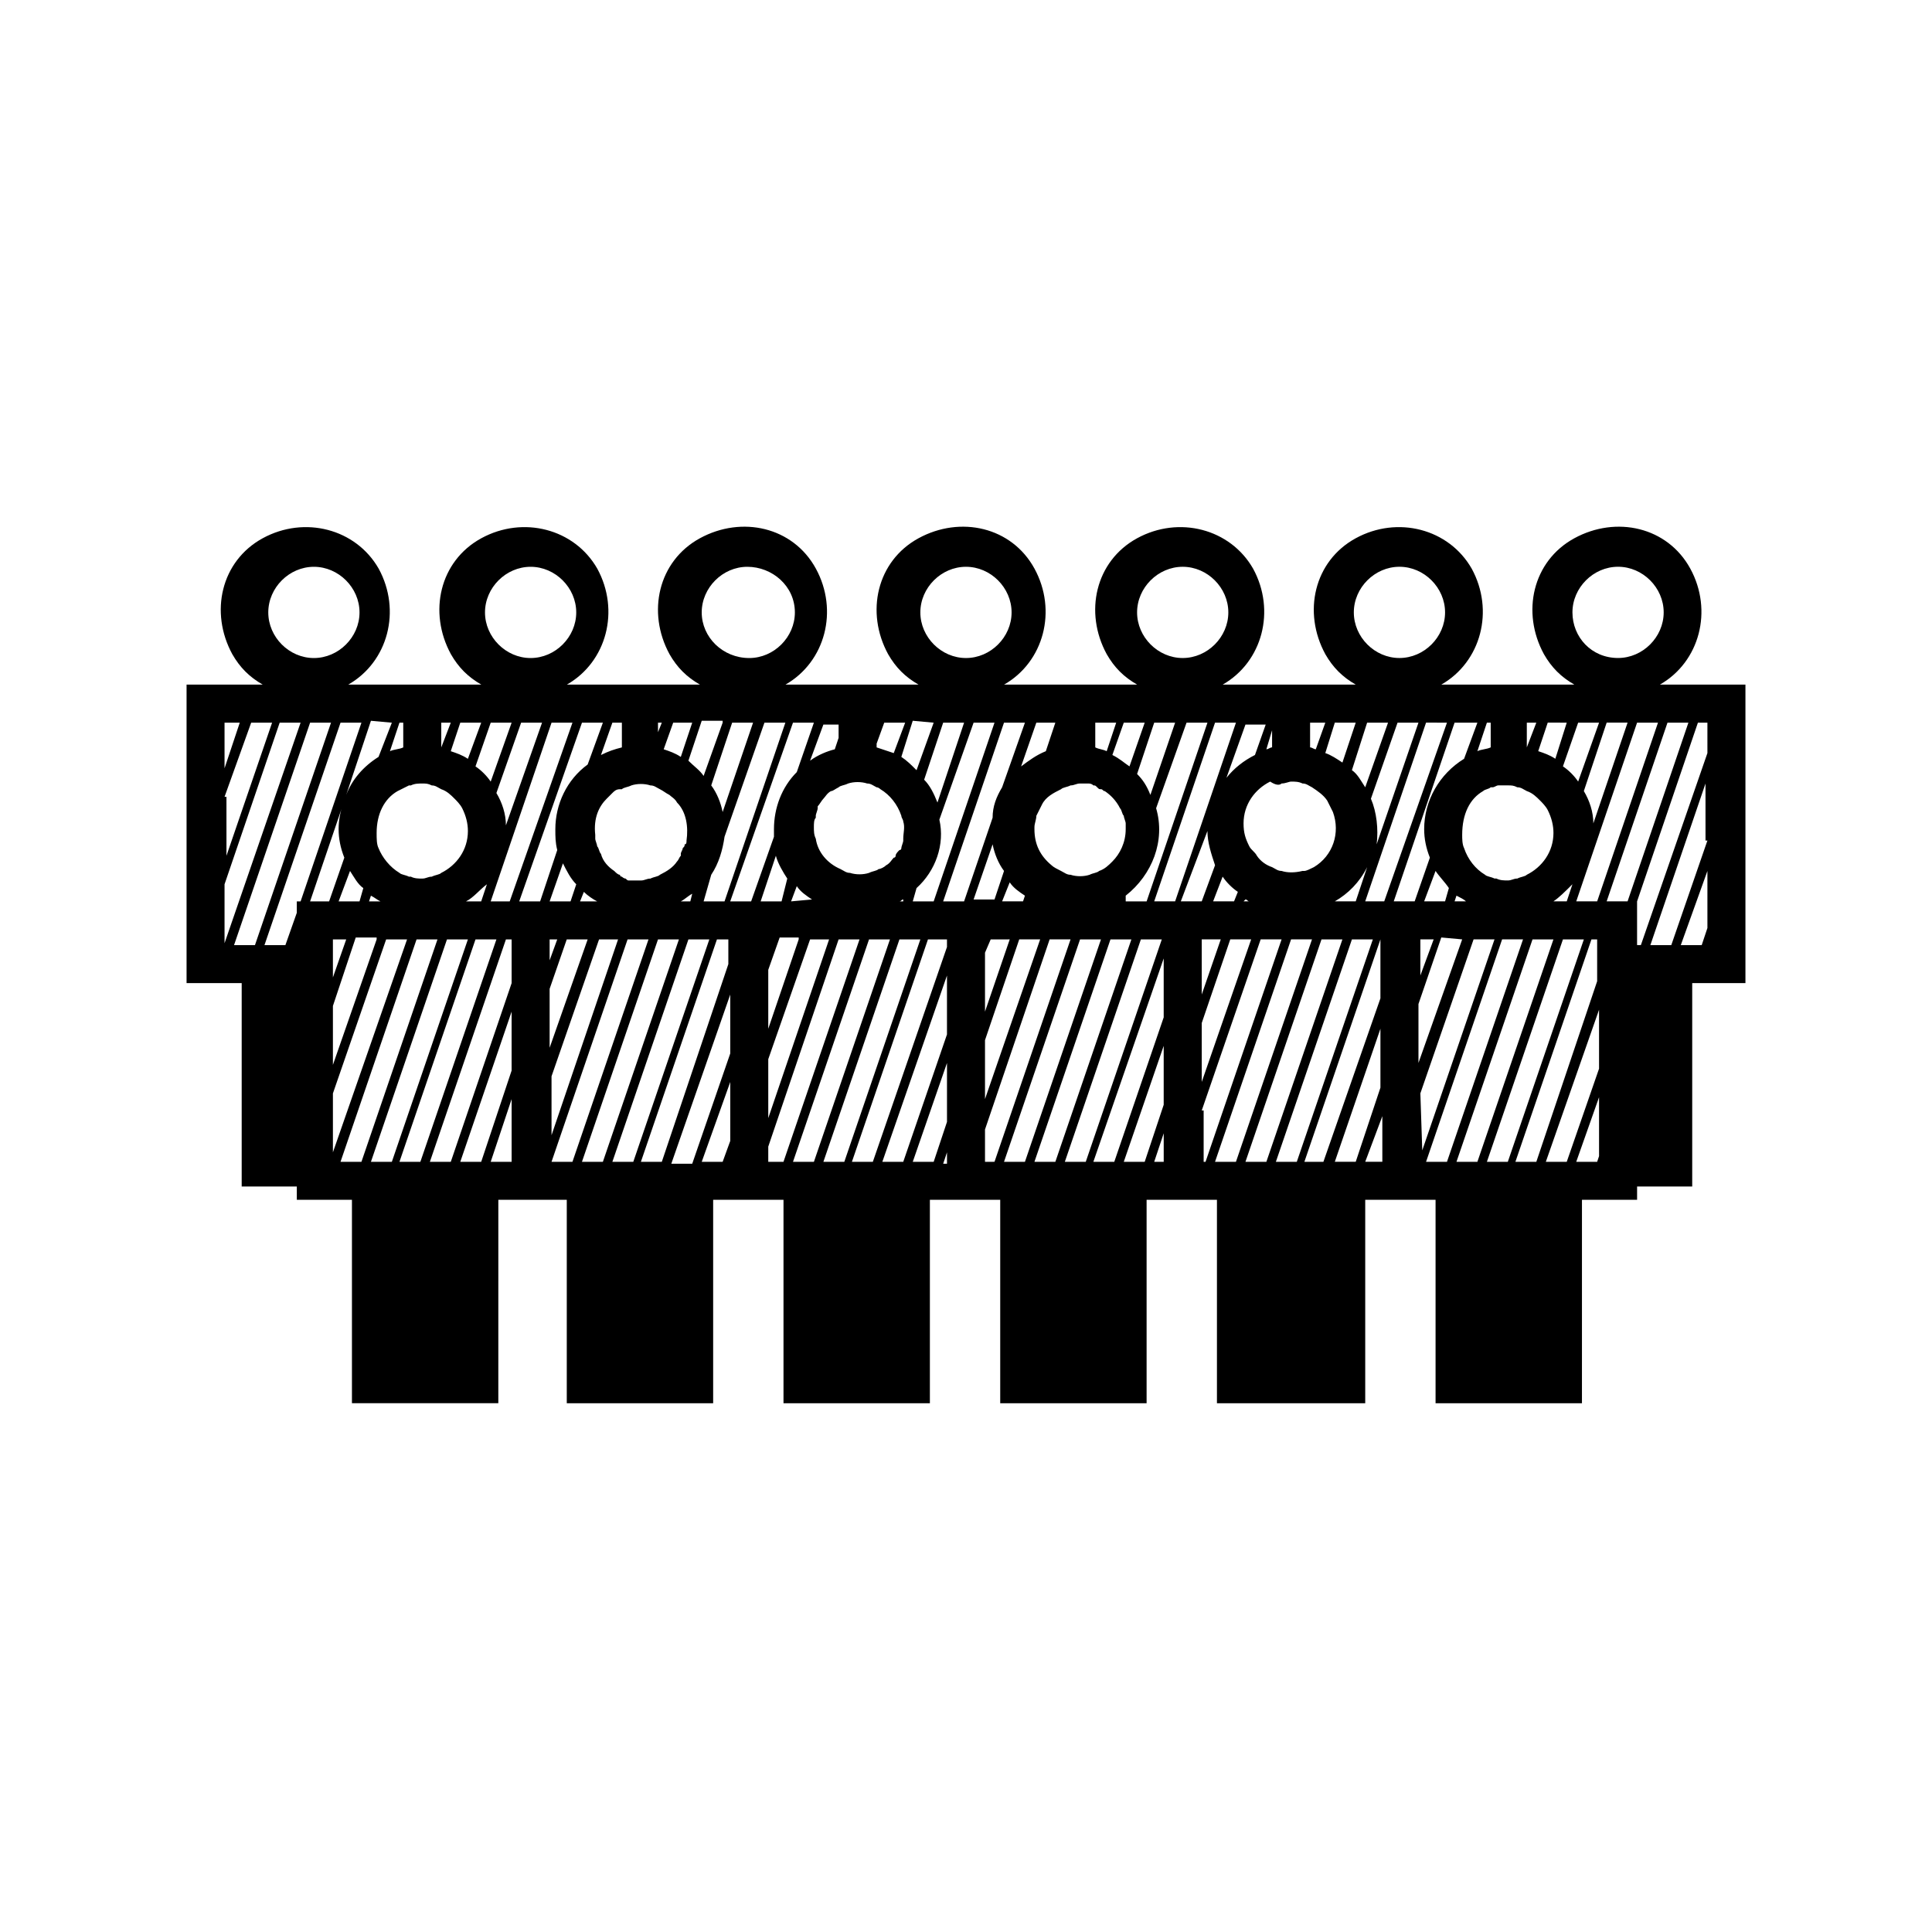 <?xml version="1.0" encoding="UTF-8"?>
<!-- Uploaded to: ICON Repo, www.iconrepo.com, Generator: ICON Repo Mixer Tools -->
<svg fill="#000000" width="800px" height="800px" version="1.1" viewBox="144 144 512 512" xmlns="http://www.w3.org/2000/svg">
 <path d="m583.89 325.43c10.578-6.047 14.105-19.648 8.062-30.73-6.047-11.082-19.648-14.105-30.73-8.062-11.082 6.047-14.105 19.648-8.062 30.73 2.016 3.527 4.535 6.047 8.062 8.062h-35.266c10.578-6.047 14.105-19.648 8.062-30.73-6.047-10.578-19.648-14.105-30.73-8.062-11.082 6.047-14.105 19.648-8.062 30.73 2.016 3.527 4.535 6.047 8.062 8.062h-35.266c10.578-6.047 14.105-19.648 8.062-30.73-6.047-10.578-19.648-14.105-30.73-8.062-11.082 6.047-14.105 19.648-8.062 30.73 2.016 3.527 4.535 6.047 8.062 8.062h-35.266c10.578-6.047 14.105-19.648 8.062-30.73-6.047-11.082-19.648-14.105-30.73-8.062-11.082 6.047-14.105 19.648-8.062 30.73 2.016 3.527 4.535 6.047 8.062 8.062h-35.266c10.578-6.047 14.105-19.648 8.062-30.73-6.047-11.082-19.648-14.105-30.73-8.062-11.082 6.047-14.105 19.648-8.062 30.73 2.016 3.527 4.535 6.047 8.062 8.062h-35.266c10.578-6.047 14.105-19.648 8.062-30.73-6.047-10.578-19.648-14.105-30.73-8.062-11.082 6.047-14.105 19.648-8.062 30.73 2.016 3.527 4.535 6.047 8.062 8.062h-35.266c10.578-6.047 14.105-19.648 8.062-30.73-6.047-10.578-19.648-14.105-30.73-8.062-11.082 6.047-14.105 19.648-8.062 30.73 2.016 3.527 4.535 6.047 8.062 8.062h-20.184v79.098h14.609v53.906h14.609v3.527h14.609v53.906h38.793l0.004-53.902h18.137v53.906h38.793v-53.906h18.641v53.906h38.793v-53.906h18.641v53.906h38.793v-53.906h18.641v53.906h39.297v-53.906h18.641v53.906h38.793l0.004-53.906h14.609v-3.527h14.609v-53.91h14.105v-79.098zm2.012 10.078h5.543l-16.121 47.359h-5.543zm-19.648 26.699c0-3.023-1.008-6.047-2.519-8.566l6.047-18.137h5.543zm-5.539 16.125-1.512 4.535h-3.527c1.512-1.008 3.023-2.519 5.039-4.535zm17.129-42.824h5.543l-16.121 47.359h-5.543zm-17.129-29.223c0-6.551 5.543-12.09 12.09-12.09 6.551 0 12.09 5.543 12.09 12.09 0 6.551-5.543 12.09-12.09 12.09-7.055 0.004-12.09-5.539-12.09-12.09zm1.512 29.223h5.543l-5.543 15.617c-1.008-1.512-2.519-3.023-4.031-4.031zm-58.945 116.38h-5.543l12.09-35.266v15.617zm7.051-12.09v12.09h-4.535zm26.703-86.152c0.504-0.504 1.512-0.504 2.016-1.008h0.504c0.504 0 1.008-0.504 1.512-0.504h0.504 2.016c1.008 0 1.512 0 2.519 0.504 1.008 0 1.512 0.504 2.519 1.008 1.512 0.504 2.519 1.512 3.527 2.519 0.504 0.504 1.512 1.512 2.016 2.519 1.008 2.016 1.512 4.031 1.512 6.047 0 5.039-3.023 9.07-7.055 11.082-0.504 0.504-1.512 0.504-2.519 1.008-1.008 0-1.512 0.504-2.519 0.504-1.008 0-2.016 0-3.023-0.504h-0.504c-1.008-0.504-2.016-0.504-2.519-1.008-2.519-1.512-4.535-4.031-5.543-7.055-0.504-1.008-0.504-2.519-0.504-3.527 0-5.539 2.016-9.57 5.543-11.586zm-4.535 29.219h-3.023l0.504-1.512c1.008 0.508 2.016 1.008 2.519 1.512zm-1.008 10.078-11.586 32.746v-15.617l6.047-17.633zm-11.082 9.57v-9.574h3.527zm0 31.238 14.105-40.809h5.543l-19.145 55.922zm7.555-54.41-1.008 3.527h-5.543l3.023-8.062c1.008 1.512 2.519 3.023 3.527 4.535zm-6.043 72.547 20.152-58.945h5.543l-20.152 58.945zm37.281-116.38-3.023 9.57c-1.512-1.008-3.023-1.512-4.535-2.016l2.519-7.559zm-8.062 0-2.519 6.551v-6.551zm-12.09 0v6.551c-1.008 0.504-2.519 0.504-3.527 1.008l2.519-7.559zm-3.527 0-3.527 9.574c-6.551 4.031-10.578 11.082-10.578 18.641 0 2.519 0.504 5.039 1.512 7.559l-4.031 11.586h-5.543l16.121-47.359zm-8.062 0-16.625 47.355h-5.039l16.121-47.359zm-80.105 116.38h-5.543l10.578-30.73v15.617zm5.039-7.559v7.559h-2.519zm11.586-80.105c0 3.023 1.008 6.047 2.016 9.07l-3.527 9.574h-5.543zm19.652-12.594c1.008 0 2.016-0.504 2.519-0.504 1.008 0 2.016 0 3.023 0.504 1.008 0 1.512 0.504 2.519 1.008 1.512 1.008 3.023 2.016 4.031 3.527 0.504 1.008 1.008 2.016 1.512 3.023 2.016 5.543 0 11.586-5.039 14.609-1.008 0.504-2.016 1.008-2.519 1.008h-0.504c-2.016 0.504-4.031 0.504-5.543 0-1.008 0-1.512-0.504-2.519-1.008-1.512-0.504-3.023-1.512-4.031-3.023-0.504-1.008-1.512-1.512-2.016-2.519-1.008-2.016-1.512-3.527-1.512-6.047 0-5.039 3.023-9.07 7.055-11.082 1.512 1.008 2.519 1.008 3.023 0.504zm-21.16 41.312h5.039l-5.039 14.609zm13.098 0-13.098 37.785v-15.617l7.559-22.168zm-0.504-10.078h-1.512l0.504-0.504c0.504 0 0.504 0.504 1.008 0.504zm-12.594 55.422 15.617-45.344h5.543l-20.152 58.945h-0.504v-13.602zm9.57-57.938-1.008 2.519-5.543-0.004 2.519-6.551c1.008 1.516 2.519 3.027 4.031 4.035zm-6.047 71.539 20.152-58.945h5.543l-20.152 58.945zm31.742-69.023c3.527-2.016 6.551-5.039 8.566-9.07l-3.023 9.07zm9.57-27.203 7.055-20.152h5.543l-11.082 32.242c0.5-4.031-0.004-8.562-1.516-12.09zm-4.531-49.375c0-6.551 5.543-12.09 12.09-12.09 6.551 0 12.09 5.543 12.09 12.09 0 6.551-5.543 12.09-12.09 12.09-6.551 0.004-12.09-5.539-12.09-12.09zm3.523 29.223h5.543l-6.047 17.129c-1.008-1.512-2.016-3.527-3.527-4.535zm-3.019 0-3.527 10.578c-1.512-1.008-3.023-2.016-4.535-2.519l2.519-8.062zm-8.062 0-2.519 7.055c-0.504 0-1.008-0.504-1.512-0.504v-6.551zm-14.105 6.547c-0.504 0-1.008 0.504-1.512 0.504l1.512-5.039zm-1.512-6.547-3.023 8.566c-3.023 1.512-5.543 3.527-7.559 6.047l5.039-14.105 5.543-0.004zm-8.062 0-16.121 47.359h-5.543l16.121-47.359zm-80.105 116.38h-5.543l9.07-26.199v15.617zm3.527-2.519v3.023h-1.008zm12.09-81.617c0.504 2.519 1.512 5.039 3.023 7.055l-2.519 7.559h-5.543zm24.184-16.121h1.008c0.504 0 1.008 0 1.512 0.504 0.504 0 0.504 0 1.008 0.504 0.504 0.504 0.504 0.504 1.008 0.504 0.504 0 0.504 0.504 1.008 0.504 1.512 1.008 3.023 2.519 4.031 4.535 0.504 0.504 0.504 1.512 1.008 2.016 0 0.504 0.504 1.512 0.504 2.016v1.512c0 3.527-1.512 6.551-3.527 8.566-1.008 1.008-2.016 2.016-3.527 2.519-0.504 0.504-1.512 0.504-2.519 1.008-1.512 0.504-3.527 0.504-5.039 0-1.008 0-1.512-0.504-2.519-1.008s-2.016-1.008-2.519-1.512c-3.023-2.519-4.535-5.543-4.535-9.574v-0.504c0-1.008 0.504-2.016 0.504-3.023 0.504-1.008 1.008-2.016 1.512-3.023 1.008-2.016 3.023-3.023 5.039-4.031 0.504-0.504 1.512-0.504 2.519-1.008 1.008 0 1.512-0.504 2.519-0.504h1.008zm14.105-2.519 4.535-13.602h5.543l-6.551 19.145c-1.008-2.519-2.016-4.031-3.527-5.543zm-29.723 32.246-0.504 1.508h-5.543l2.016-5.039c1.008 1.516 2.519 2.523 4.031 3.531zm4.031 11.586-14.613 42.32v-15.617l9.07-26.703zm-8.062 0-6.551 19.145v-15.617l1.512-3.527zm-6.551 50.379 17.129-50.383h5.543l-20.152 58.945-2.519 0.004zm5.039 8.566 20.152-58.945h5.543l-20.152 58.945zm32.246-70.531c7.055-5.543 10.578-14.609 8.062-23.176l8.062-22.672h5.543l-16.121 47.359h-5.543zm3.019-75.07c0-6.551 5.543-12.09 12.09-12.09 6.551 0 12.09 5.543 12.09 12.09 0 6.551-5.543 12.09-12.09 12.09-6.547 0.004-12.09-5.539-12.09-12.09zm2.016 29.223-4.031 11.586c-1.512-1.008-2.519-2.016-4.535-3.023l3.023-8.566zm-13.098 0h5.543l-2.519 7.559c-1.008-0.504-2.016-0.504-3.023-1.008zm-10.582 0-2.519 7.559c-2.519 1.008-4.535 2.519-6.551 4.031l4.031-11.586zm-8.059 0-6.047 17.129c-1.512 2.519-2.519 5.039-2.519 8.062l-7.559 22.168h-5.543l16.121-47.359zm-35.77 57.434-20.152 58.945h-5.543l20.152-58.945zm-44.336 58.945h-5.543l7.559-21.16v15.617zm30.73-99.25c0.504-0.504 1.512-0.504 2.519-1.008 1.512-0.504 3.527-0.504 5.039 0 1.008 0 1.512 0.504 2.519 1.008 0.504 0 1.008 0.504 1.008 0.504 2.519 1.512 4.535 4.031 5.543 7.055 0 0.504 0.504 1.008 0.504 1.512 0.504 1.512 0 3.023 0 4.535v0.504c0 0.504-0.504 1.512-0.504 2.016 0 0 0 0.504-0.504 0.504-0.504 0.504-1.008 1.008-1.008 1.512 0 0 0 0.504-0.504 0.504-0.504 0.504-1.008 1.512-2.016 2.016-0.504 0.504-1.512 1.008-2.016 1.008-0.504 0.504-1.512 0.504-2.519 1.008-1.512 0.504-3.527 0.504-5.039 0-1.008 0-1.512-0.504-2.519-1.008-3.527-1.512-6.047-4.535-6.551-8.062-0.504-1.008-0.504-2.016-0.504-3.023 0-1.008 0-2.016 0.504-2.519v-0.504c0-0.504 0.504-1.512 0.504-2.016v-0.504c0.504-0.504 1.008-1.512 1.512-2.016 0.504-0.504 1.008-1.512 2.016-2.016 0.504 0 1.008-0.504 2.016-1.008zm-7.051 29.723-5.543 0.504 1.512-4.031c1.008 1.516 2.519 2.523 4.031 3.527zm4.531 10.582-16.121 47.359v-15.617l11.082-31.738zm-8.059 0-8.062 23.68v-15.617l3.023-8.566h5.039zm-8.062 0v0.504zm0 54.914 18.641-54.914h5.543l-20.152 58.945h-4.031zm3.527-64.992h-5.543l4.031-12.09c0.504 2.016 2.016 4.535 3.023 6.047zm31.234 0c0.504 0 0.504-0.504 1.008-0.504v0.504zm6.551-32.242 5.039-15.113h5.543l-7.055 21.16c-1.008-2.519-2.016-4.535-3.527-6.047zm-2.016 28.719c5.039-4.535 7.559-11.586 6.047-18.137l9.07-25.695h5.543l-16.121 47.359h-5.543zm1.008-73.055c0-6.551 5.543-12.09 12.09-12.09 6.551 0 12.09 5.543 12.09 12.09 0 6.551-5.543 12.09-12.09 12.09-6.547 0.004-12.09-5.539-12.09-12.09zm3.527 29.223-4.535 12.594c-1.512-1.512-2.519-2.519-4.031-3.527l3.023-9.574zm-13.098 0h5.543l-3.023 8.062c-1.512-0.504-3.023-1.008-4.535-1.512v-1.008zm-12.094 0v4.031l-1.008 3.023c-2.016 0.504-4.535 1.512-6.551 3.023l3.527-9.574h4.031zm-12.09 0h5.543l-4.535 13.098c-4.031 4.031-6.047 9.574-6.047 15.113v2.016l-6.047 17.129h-5.543zm-74.562 116.38h-5.543l5.543-16.625zm-8.062 0h-5.543l13.602-39.801v15.617zm33.25-96.227 1.512-1.512c0.504-0.504 1.008-1.008 2.016-1.008h0.504c0.504-0.504 1.512-0.504 2.519-1.008 1.512-0.504 3.527-0.504 5.039 0 1.008 0 1.512 0.504 2.519 1.008 1.008 0.504 1.512 1.008 2.519 1.512 0.504 0.504 1.512 1.008 2.016 2.016 2.519 2.519 3.023 6.551 2.519 10.078 0 0.504 0 1.008-0.504 1.008 0 0.504 0 0.504-0.504 1.008 0 0.504-0.504 1.008-0.504 1.512v0.504c-0.504 0.504-0.504 1.008-1.008 1.512-1.008 1.512-2.519 2.519-4.535 3.527-0.504 0.504-1.512 0.504-2.519 1.008-1.008 0-1.512 0.504-2.519 0.504h-2.016-1.008c-0.504 0-0.504 0-1.008-0.504-0.504 0-1.008-0.504-1.008-0.504s-0.504 0-0.504-0.504c-0.504 0-1.008-0.504-1.512-1.008-1.512-1.008-3.023-2.519-3.527-4.535-0.504-0.504-0.504-1.512-1.008-2.016 0-0.504-0.504-1.512-0.504-2.016v-1.008c-0.504-4.535 1.008-7.559 3.023-9.574zm30.734 3.527c-0.504-2.519-1.512-5.039-3.023-7.055l5.543-16.625h5.543zm-8.566 23.676h-2.519c1.008-0.504 2.016-1.512 3.023-2.016zm-28.211-2.516c1.008 1.008 2.519 2.016 3.527 2.519h-4.535zm9.066 12.594-17.633 51.891v-15.617l12.594-36.273zm-8.059 0-10.078 28.719v-15.617l4.535-13.098zm-8.062 0-2.016 5.543v-5.543zm18.641 0h5.543l-20.152 58.945h-5.543zm-13.602-14.609-1.512 4.535h-5.543l3.527-10.078c1.008 2.016 2.016 4.031 3.527 5.543zm1.512 73.555 20.152-58.945h5.543l-20.152 58.945zm34.258-76.074c2.016-3.023 3.023-6.551 3.527-10.078l10.578-30.23h5.543l-16.121 47.359h-5.543zm-2.519-69.527c0-6.551 5.543-12.09 12.09-12.09 6.551 0 12.598 5.039 12.598 12.09 0 6.551-5.543 12.09-12.09 12.09-7.055 0.004-12.598-5.539-12.598-12.09zm5.543 29.223-5.039 14.105c-1.008-1.512-2.519-2.519-4.031-4.031l3.527-10.578h5.543zm-8.062 0-3.023 9.066c-1.512-1.008-3.023-1.512-4.535-2.016l2.519-7.055zm-8.562 0h0.504l-1.008 2.519v-2.519zm-10.078 0v6.551c-2.016 0.504-3.527 1.008-5.543 2.016l3.023-8.566zm-10.578 0h5.543l-4.031 11.082c-5.543 4.031-8.566 10.578-8.566 17.129 0 2.016 0 3.527 0.504 5.543l-4.535 13.602h-5.543zm-72.047 47.355 9.07-26.703c-1.008 2.519-1.512 5.039-1.512 7.559 0 2.519 0.504 5.039 1.512 7.559l-4.031 11.586zm23.176-29.219c1.008-0.504 2.016-1.008 3.023-1.512h0.504c1.008-0.504 2.016-0.504 3.023-0.504 1.008 0 1.512 0 2.519 0.504 1.008 0 1.512 0.504 2.519 1.008 1.512 0.504 2.519 1.512 3.527 2.519 0.504 0.504 1.512 1.512 2.016 2.519 1.008 2.016 1.512 4.031 1.512 6.047 0 5.039-3.023 9.07-7.055 11.082-0.504 0.504-1.512 0.504-2.519 1.008-1.008 0-1.512 0.504-2.519 0.504-1.008 0-2.016 0-3.023-0.504h-0.504c-1.008-0.504-2.016-0.504-2.519-1.008-2.519-1.512-4.535-4.031-5.543-6.551-0.504-1.008-0.504-2.519-0.504-4.031 0-5.035 2.016-9.066 5.543-11.082zm-4.535 29.219h-3.023l0.504-1.512c1.008 0.508 1.512 1.008 2.519 1.512zm-1.008 10.078-11.586 33.25v-15.617l6.047-18.137h5.539zm2.519 0h5.543l-19.648 56.426v-15.617zm-6.047-13.602-1.008 3.527-5.539-0.004 3.023-8.062c1.008 1.516 2.016 3.531 3.523 4.539zm-8.059 13.602h3.527l-3.527 10.078zm22.168 0h5.543l-20.152 58.945h-5.543zm23.68-30.23c0-3.023-1.008-6.047-2.519-8.566l6.551-18.641h5.543zm-5.039 15.621-1.512 4.535h-4.031c2.016-1.008 3.527-3.023 5.543-4.535zm17.129-42.824h5.543l-16.625 47.355h-5.039zm-17.633-29.223c0-6.551 5.543-12.09 12.09-12.09 6.551 0 12.09 5.543 12.09 12.09 0 6.551-5.543 12.09-12.09 12.09-6.547 0.004-12.09-5.539-12.09-12.09zm1.512 29.223h5.543l-5.543 15.617c-1.008-1.512-2.519-3.023-4.031-4.031zm-2.519 0-3.527 9.574c-1.512-1.008-3.023-1.512-4.535-2.016l2.519-7.559zm-8.062 0-2.519 6.551v-6.551zm-12.594 0v6.551c-1.008 0.504-2.519 0.504-3.527 1.008l2.519-7.559zm-3.023 0-3.527 9.066c-4.031 2.519-7.055 6.047-8.566 10.078l6.551-19.648zm-32.746-29.223c0-6.551 5.543-12.09 12.09-12.09 6.551 0 12.09 5.543 12.09 12.09 0 6.551-5.543 12.09-12.09 12.09-6.551 0.004-12.09-5.539-12.09-12.09zm-11.59 29.223h4.031l-4.031 12.09zm0 19.648 7.055-19.648h5.543l-12.09 35.266-0.004-15.617zm0 23.176 14.609-42.824h5.543l-20.152 58.441zm2.519 16.121 20.152-58.945h5.543l-20.152 58.945zm8.062 0 20.152-58.945h5.543l-16.121 47.359h-1.008v3.023l-3.023 8.566zm8.059 0v-0.504zm24.688 57.434h-4.535l20.152-58.945h5.543l-20.152 58.945zm3.023 0 20.152-58.945h5.543l-20.152 58.945zm8.062 0 20.152-58.945h1.512v11.586l-16.121 47.359zm48.363 0 20.152-58.945h5.543l-20.152 58.945zm7.559 0 20.152-58.945h3.023v6.551l-17.633 52.395zm23.68-44.336v15.617l-10.078 29.223h-5.543zm24.684 44.336 20.152-58.945h5.543l-20.152 58.945zm7.559 0 20.152-58.945h5.039v2.016l-19.648 56.93zm25.191-49.375v15.617l-11.586 33.754h-5.543zm24.688 49.375h-1.512l20.152-58.945h5.543l-20.152 58.945zm6.547 0 20.152-58.945h5.543l-20.152 58.945zm26.199-53.906v15.617l-13.098 38.289h-5.543zm24.688 53.906h-3.023l20.152-58.945h5.543l-20.152 58.945zm5.039 0 20.152-58.945h5.543l-20.152 58.945zm7.555 0 20.152-58.945v15.617l-15.113 43.328zm44.84 0h-4.535l20.152-58.945h5.543l-20.152 58.945zm3.527 0 20.152-58.945h5.543l-20.152 58.945zm7.555 0 20.152-58.945h1.512v11.082l-16.121 47.863zm21.664 0h-5.543l6.047-17.129v15.617zm-8.059 0h-5.543l14.105-40.305v15.617zm37.281-61.969-1.512 4.535h-5.543l7.055-19.648zm0-23.176-9.574 27.711h-5.543l14.609-42.824 0.004 15.113zm0-23.176-17.633 50.883h-1.008v-11.586l16.121-47.359 2.519 0.004z"/>
</svg>
